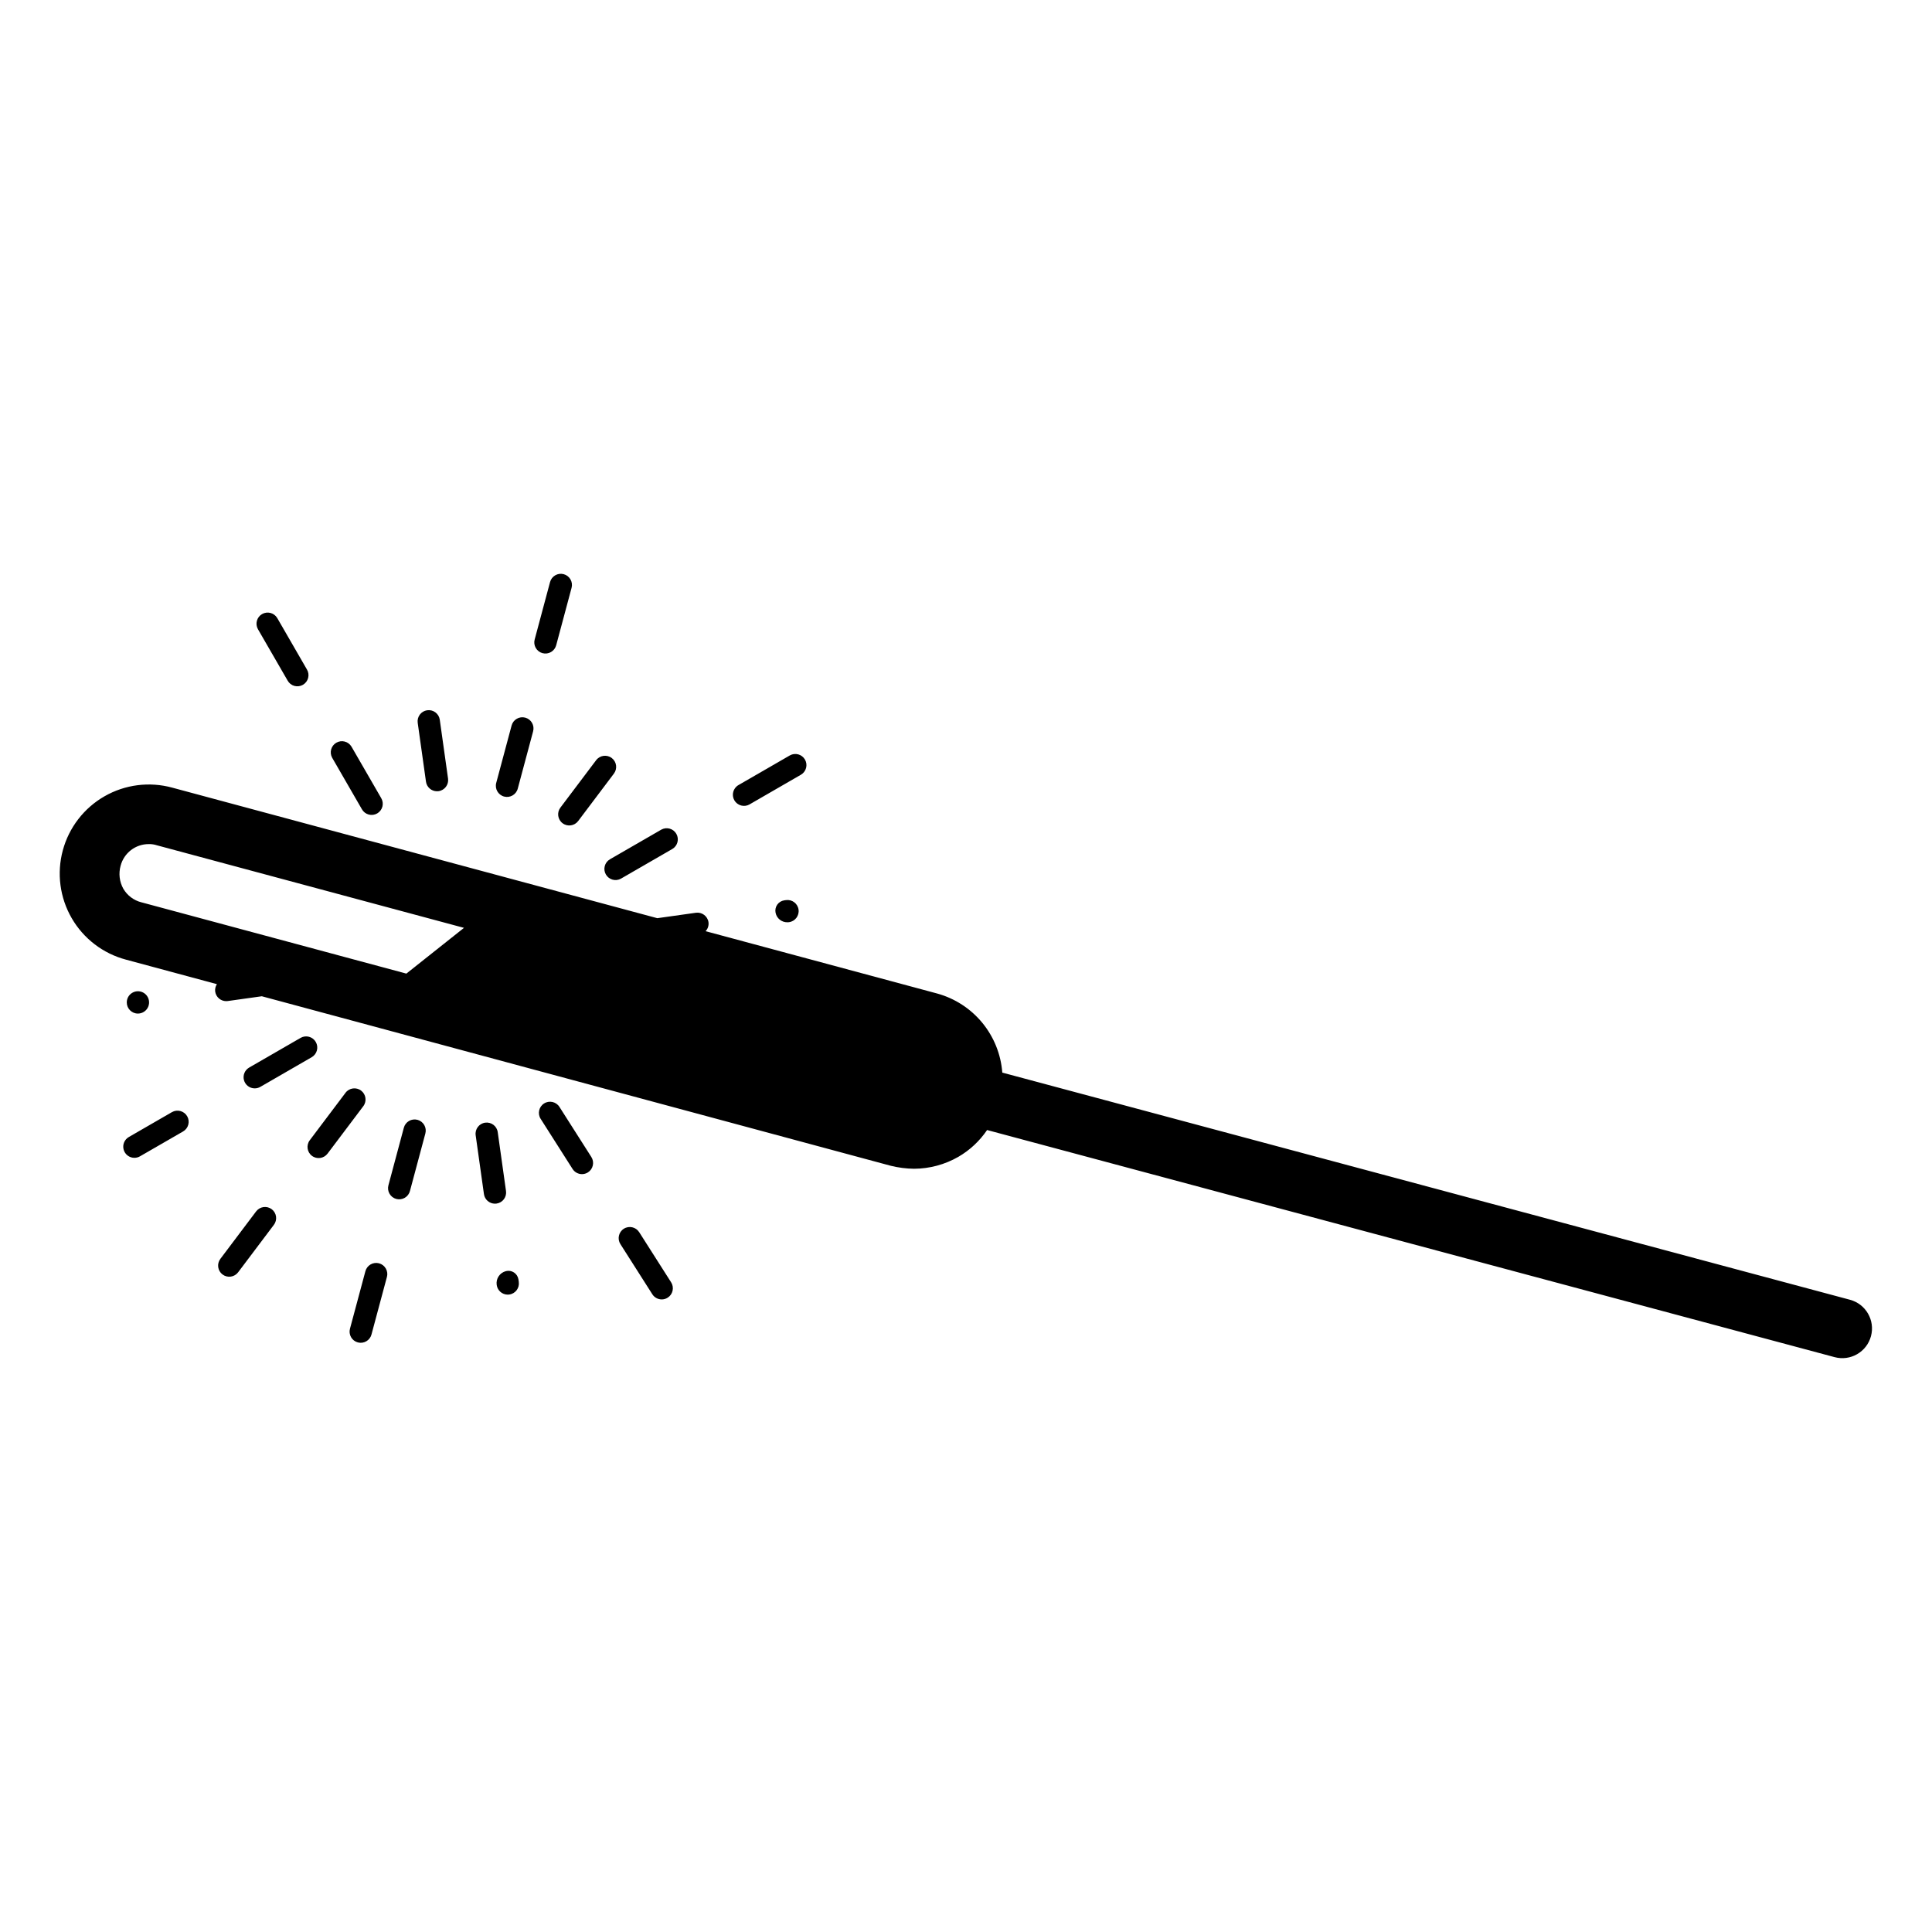 <?xml version="1.0" encoding="UTF-8"?>
<!-- Uploaded to: SVG Repo, www.svgrepo.com, Generator: SVG Repo Mixer Tools -->
<svg fill="#000000" width="800px" height="800px" version="1.1" viewBox="144 144 512 512" xmlns="http://www.w3.org/2000/svg">
 <path d="m634.26 488.45-224.64-60.199c-0.367-4.844-2.223-9.457-5.312-13.211-3.086-3.75-7.262-6.457-11.945-7.746l-61.375-16.52c0.602-0.633 0.883-1.504 0.77-2.371-0.23-1.613-1.723-2.734-3.336-2.512l-10.23 1.438-128.53-34.59c-6.055-1.656-12.52-0.836-17.965 2.285-5.445 3.121-9.422 8.281-11.055 14.34-1.633 6.059-0.785 12.52 2.356 17.953 3.141 5.434 8.316 9.391 14.383 11l24.102 6.496c-0.379 0.578-0.543 1.27-0.457 1.957 0.203 1.457 1.449 2.543 2.922 2.543 0.137 0.004 0.277-0.008 0.414-0.027l9.023-1.266 166.7 44.93h-0.004c2.012 0.492 4.07 0.758 6.141 0.785 4.117-0.016 8.16-1.102 11.73-3.148 3.051-1.766 5.66-4.199 7.637-7.117l224.6 60.188c4.199 1.125 8.516-1.367 9.641-5.566 1.125-4.199-1.367-8.516-5.566-9.641zm-382.57-86.434-70.219-18.895v0.004c-2.023-0.512-3.754-1.816-4.801-3.621-1.023-1.852-1.277-4.027-0.711-6.062 0.887-3.402 3.965-5.769 7.481-5.746 0.719-0.02 1.438 0.09 2.125 0.312l81.398 21.883zm34.004-88.551 4.074-15.207v0.004c0.199-0.762 0.695-1.406 1.375-1.801 0.676-0.395 1.484-0.5 2.242-0.297 0.758 0.203 1.406 0.699 1.797 1.379 0.391 0.684 0.496 1.488 0.289 2.246l-4.074 15.207c-0.199 0.758-0.695 1.406-1.375 1.801-0.68 0.395-1.488 0.5-2.246 0.297-0.758-0.203-1.402-0.699-1.793-1.383-0.391-0.68-0.496-1.488-0.289-2.246zm-10.191 38.02 4.074-15.207c0.199-0.758 0.695-1.406 1.375-1.797 0.68-0.395 1.488-0.5 2.246-0.297 0.758 0.203 1.402 0.699 1.793 1.379s0.496 1.488 0.289 2.246l-4.074 15.207c-0.426 1.57-2.043 2.5-3.613 2.078-1.57-0.422-2.508-2.035-2.09-3.609zm-18.785 92.922-4.074 15.207c-0.195 0.766-0.688 1.418-1.367 1.816-0.68 0.395-1.492 0.508-2.254 0.305s-1.41-0.703-1.801-1.387-0.492-1.496-0.281-2.254l4.074-15.207c0.195-0.766 0.688-1.418 1.367-1.816 0.68-0.398 1.492-0.508 2.254-0.305 0.762 0.203 1.41 0.703 1.801 1.387s0.492 1.496 0.281 2.254zm-10.188 38.023-4.078 15.207h0.004c-0.199 0.762-0.691 1.418-1.371 1.812-0.68 0.398-1.488 0.508-2.25 0.305s-1.41-0.699-1.801-1.383c-0.391-0.688-0.496-1.496-0.285-2.258l4.078-15.207v0.004c0.195-0.766 0.691-1.418 1.371-1.816 0.68-0.398 1.488-0.508 2.25-0.305 0.762 0.203 1.41 0.703 1.801 1.387 0.391 0.684 0.496 1.496 0.285 2.254zm92.082-126.34c-0.812-1.41-0.328-3.215 1.082-4.031l13.633-7.871c1.41-0.785 3.188-0.297 3.996 1.102 0.805 1.395 0.34 3.18-1.043 4.008l-13.633 7.871v0.004c-0.68 0.391-1.484 0.496-2.242 0.293-0.754-0.203-1.398-0.695-1.793-1.375zm-33.004 15.648 13.633-7.871c1.41-0.785 3.188-0.297 3.992 1.102 0.809 1.395 0.344 3.184-1.039 4.008l-13.633 7.871-0.004 0.004c-1.406 0.785-3.184 0.293-3.992-1.105-0.805-1.395-0.344-3.18 1.043-4.008zm-94.102 60.691c-1.336 0.004-2.508-0.895-2.856-2.188-0.344-1.289 0.219-2.652 1.379-3.324l13.633-7.871c1.414-0.809 3.211-0.32 4.023 1.09 0.816 1.41 0.336 3.211-1.074 4.031l-13.633 7.871c-0.449 0.254-0.953 0.391-1.473 0.391zm-17.902 7.379v0.004c0.816 1.41 0.332 3.219-1.082 4.035l-11.43 6.594c-0.449 0.258-0.957 0.391-1.473 0.395-1.336 0-2.508-0.898-2.856-2.188-0.348-1.293 0.219-2.656 1.375-3.324l11.43-6.598h0.004c1.414-0.805 3.211-0.32 4.031 1.086zm107.11 10.809v0.004c0.422 0.66 0.562 1.461 0.391 2.223-0.168 0.766-0.637 1.43-1.297 1.852-0.473 0.301-1.02 0.461-1.582 0.461-1.008 0-1.949-0.516-2.492-1.371l-8.457-13.285v0.004c-0.875-1.375-0.469-3.199 0.906-4.074s3.199-0.469 4.074 0.906zm21.137 33.203c0.422 0.66 0.562 1.461 0.391 2.227-0.168 0.766-0.637 1.43-1.297 1.848-0.473 0.305-1.02 0.465-1.578 0.465-1.012 0-1.953-0.516-2.496-1.371l-8.457-13.285v0.004c-0.875-1.379-0.469-3.203 0.906-4.078 1.375-0.871 3.199-0.465 4.074 0.91zm-109.5-173.09c-0.785-1.41-0.297-3.188 1.102-3.996 1.398-0.805 3.184-0.34 4.012 1.043l7.871 13.633c0.406 0.68 0.523 1.492 0.324 2.258-0.199 0.766-0.699 1.418-1.383 1.816-0.684 0.395-1.5 0.496-2.262 0.289-0.762-0.211-1.406-0.719-1.793-1.41zm19.68 34.086c-0.785-1.41-0.293-3.188 1.102-3.992 1.398-0.809 3.184-0.344 4.012 1.039l7.871 13.633c0.406 0.68 0.523 1.492 0.324 2.258s-0.699 1.418-1.383 1.816c-0.684 0.395-1.5 0.5-2.262 0.289s-1.406-0.719-1.793-1.41zm60.477 13.215 9.477-12.574c0.98-1.301 2.832-1.559 4.133-0.578 1.301 0.98 1.559 2.828 0.578 4.129l-9.473 12.574c-0.98 1.301-2.832 1.562-4.133 0.582-1.301-0.98-1.562-2.832-0.582-4.133zm-52.23 79.121-9.477 12.578v-0.004c-0.98 1.301-2.832 1.562-4.133 0.582-1.301-0.98-1.559-2.832-0.578-4.133l9.477-12.578h-0.004c0.98-1.301 2.832-1.559 4.133-0.578s1.562 2.832 0.582 4.133zm-24.27 27.297c0.625 0.473 1.039 1.172 1.145 1.949 0.109 0.773-0.094 1.562-0.566 2.188l-9.473 12.574c-0.473 0.629-1.172 1.043-1.949 1.156-0.773 0.109-1.562-0.094-2.191-0.566-0.625-0.473-1.039-1.172-1.145-1.949-0.109-0.777 0.098-1.566 0.57-2.191l9.477-12.578v0.004c0.469-0.629 1.168-1.039 1.945-1.148 0.773-0.109 1.562 0.094 2.188 0.562zm136.29-81.914c1.617-0.223 3.106 0.91 3.328 2.523 0.219 1.617-0.91 3.106-2.527 3.328-0.137 0.016-0.277 0.027-0.418 0.027-1.52 0.031-2.844-1.031-3.144-2.519-0.156-0.742 0-1.516 0.434-2.141 0.434-0.621 1.102-1.039 1.852-1.152zm-174.7 27.117c-0.004-1.195 0.715-2.273 1.816-2.734 1.102-0.461 2.375-0.211 3.223 0.629 0.848 0.844 1.105 2.113 0.656 3.219-0.453 1.105-1.527 1.832-2.723 1.84h-0.023c-1.629 0-2.949-1.324-2.949-2.953zm97.988 53.305c-0.137 0.023-0.277 0.031-0.414 0.031-1.473-0.004-2.719-1.086-2.922-2.543l-2.191-15.59c-0.227-1.617 0.902-3.109 2.516-3.336 1.617-0.223 3.109 0.902 3.332 2.519l2.191 15.59c0.109 0.773-0.094 1.562-0.566 2.188-0.469 0.625-1.172 1.035-1.945 1.141zm5.801 20.059 0.102 0.715h-0.004c0.227 1.613-0.902 3.106-2.516 3.328-0.137 0.02-0.273 0.031-0.414 0.031-1.469-0.004-2.715-1.09-2.918-2.547-0.258-1.68 0.812-3.281 2.465-3.688 0.727-0.18 1.492-0.047 2.113 0.363s1.047 1.062 1.172 1.797zm-24.496-131.86-2.191-15.59v-0.004c-0.109-0.773 0.094-1.562 0.562-2.188 0.473-0.629 1.172-1.039 1.949-1.148 0.777-0.109 1.566 0.094 2.191 0.566 0.625 0.473 1.039 1.172 1.145 1.949l2.191 15.59c0.227 1.613-0.898 3.106-2.512 3.336-0.141 0.02-0.277 0.027-0.418 0.027-1.469 0-2.715-1.086-2.918-2.539z"/>
</svg>